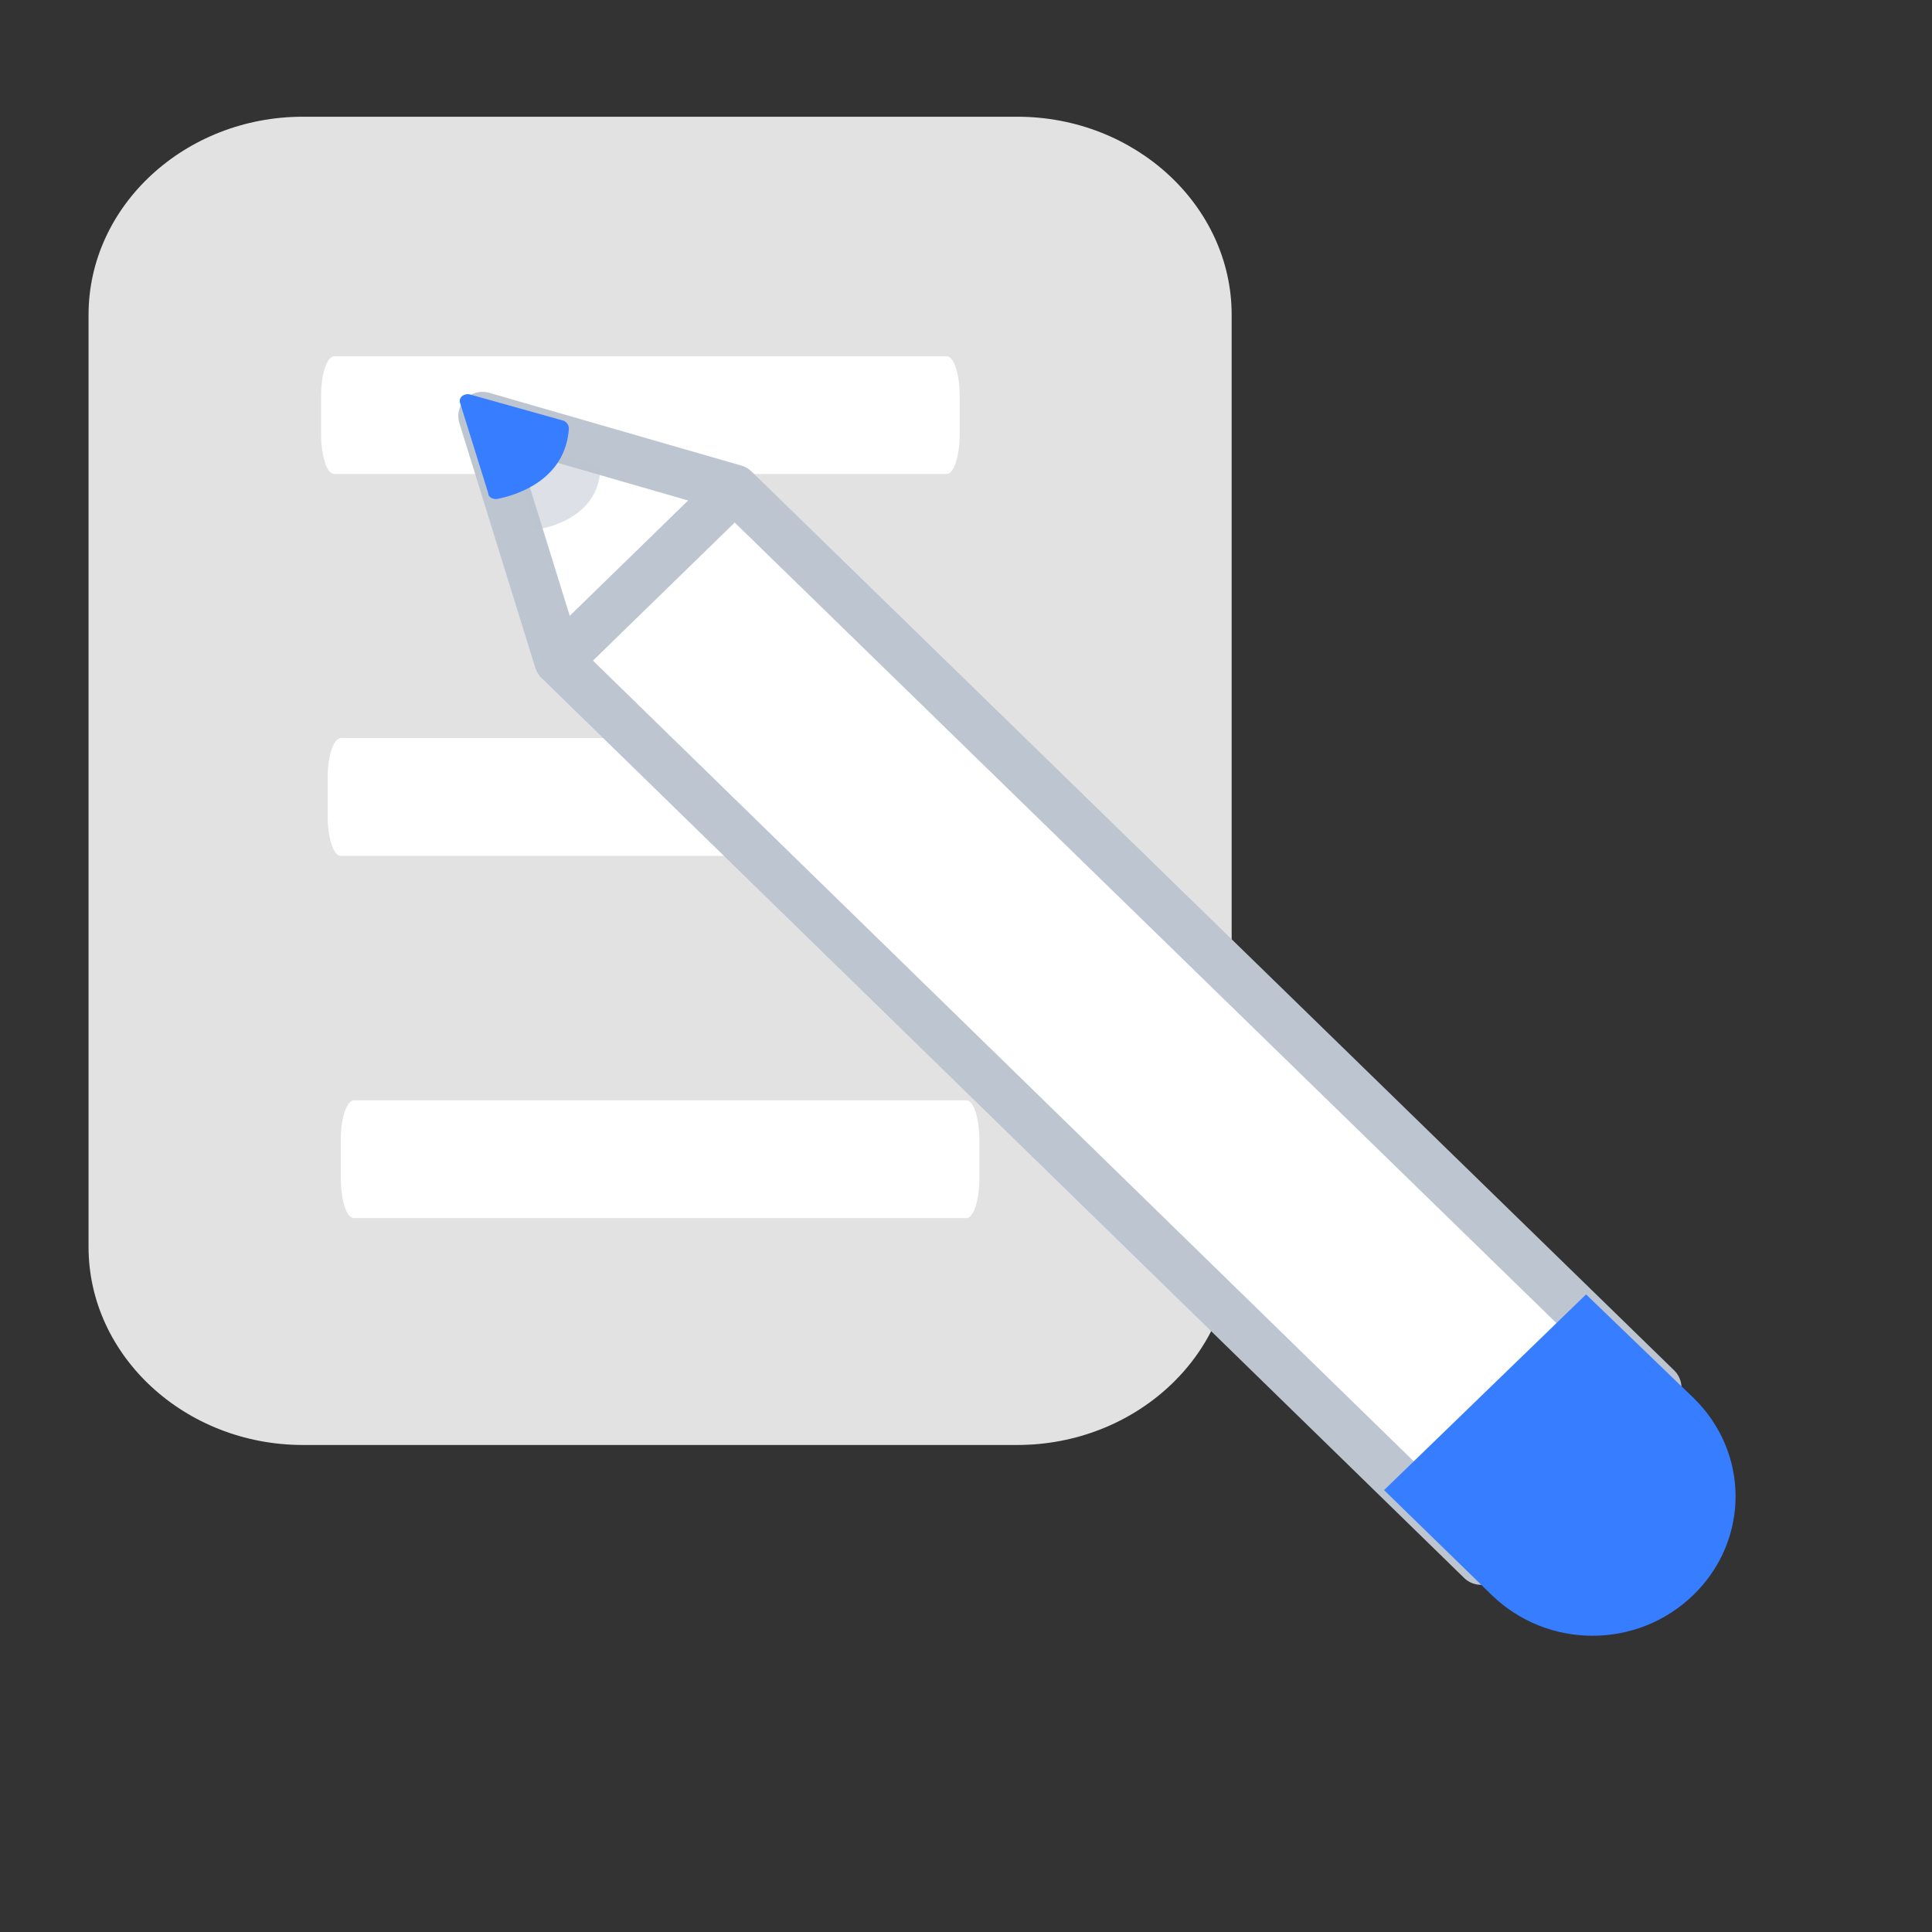 <svg xmlns="http://www.w3.org/2000/svg" viewBox="0 0 120 120"><rect x="0" y="0" width="120" height="120" fill="#333333" stroke="none"/><style>.icon-36-4{fill:#377dff}</style><g class="layer"><path id="svg_3" fill="#e2e2e2" d="M63.188 89.75H18.813C11.49 89.75 5.5 84.216 5.5 77.452V19.548c0-6.764 5.99-12.298 13.313-12.298h44.375c7.321 0 13.312 5.534 13.312 12.298v57.904c0 6.764-5.99 12.298-13.312 12.298" class="st1"/><path id="svg_2" fill="#fff" d="M58.79 29.44H20.76c-.489 0-.815-1.22-.815-2.439v-2.438c0-1.463.408-2.439.816-2.439h38.03c.49 0 .816 1.22.816 2.439V27c0 1.22-.327 2.439-.816 2.439" class="st2"/><path id="svg_1" fill="#fff" d="M59.199 53.159h-38.03c-.49 0-.816-1.22-.816-2.439v-2.438c0-1.463.408-2.438.816-2.438h38.03c.49 0 .816 1.219.816 2.438v2.438c0 1.22-.326 2.439-.816 2.439" class="st2"/><path id="svg_6" fill="#fff" d="M60.015 75.658h-38.03c-.49 0-.816-1.22-.816-2.439v-2.438c0-1.463.408-2.439.816-2.439h38.03c.49 0 .816 1.22.816 2.439v2.438c0 1.22-.326 2.439-.816 2.439" class="st2"/><g id="svg_5"><path id="svg_10" stroke-linecap="round" stroke-linejoin="round" stroke-miterlimit="10" stroke-width="3" d="m29.966 25.838 4.715 15.195 57.306 55.903 10.953-10.743-57.306-55.832z" class="fill-white stroke-gray-400" style="fill:#fff;stroke:#bdc5d1"/><path id="svg_11" stroke-linecap="round" stroke-linejoin="round" stroke-miterlimit="10" stroke-width="3" d="m45.054 30.927-9.793 9.541" class="fill-none stroke-gray-400" style="fill:none;stroke:#bdc5d1"/><path id="svg_12" fill="#000" d="m85.966 92.554 6.673 6.502c3.482 3.392 9.068 3.392 12.55 0 3.481-3.393 3.481-8.834 0-12.227l-6.674-6.431z" class="icon-36-4 fill-primary"/><path id="svg_13" d="M33.23 32.906s4.062-.424 4.062-3.958l-5.73-1.626z" class="fill-gray-400" opacity=".5" style="fill:#bdc5d1"/><path id="svg_14" d="M30.836 30.997c1.16-.212 4.28-1.13 4.498-4.381a.53.53 0 0 0-.363-.495l-5.803-1.626c-.363-.07-.725.212-.58.566l1.74 5.583c0 .212.218.353.508.353" class="icon-36-4 fill-primary"/></g></g></svg>